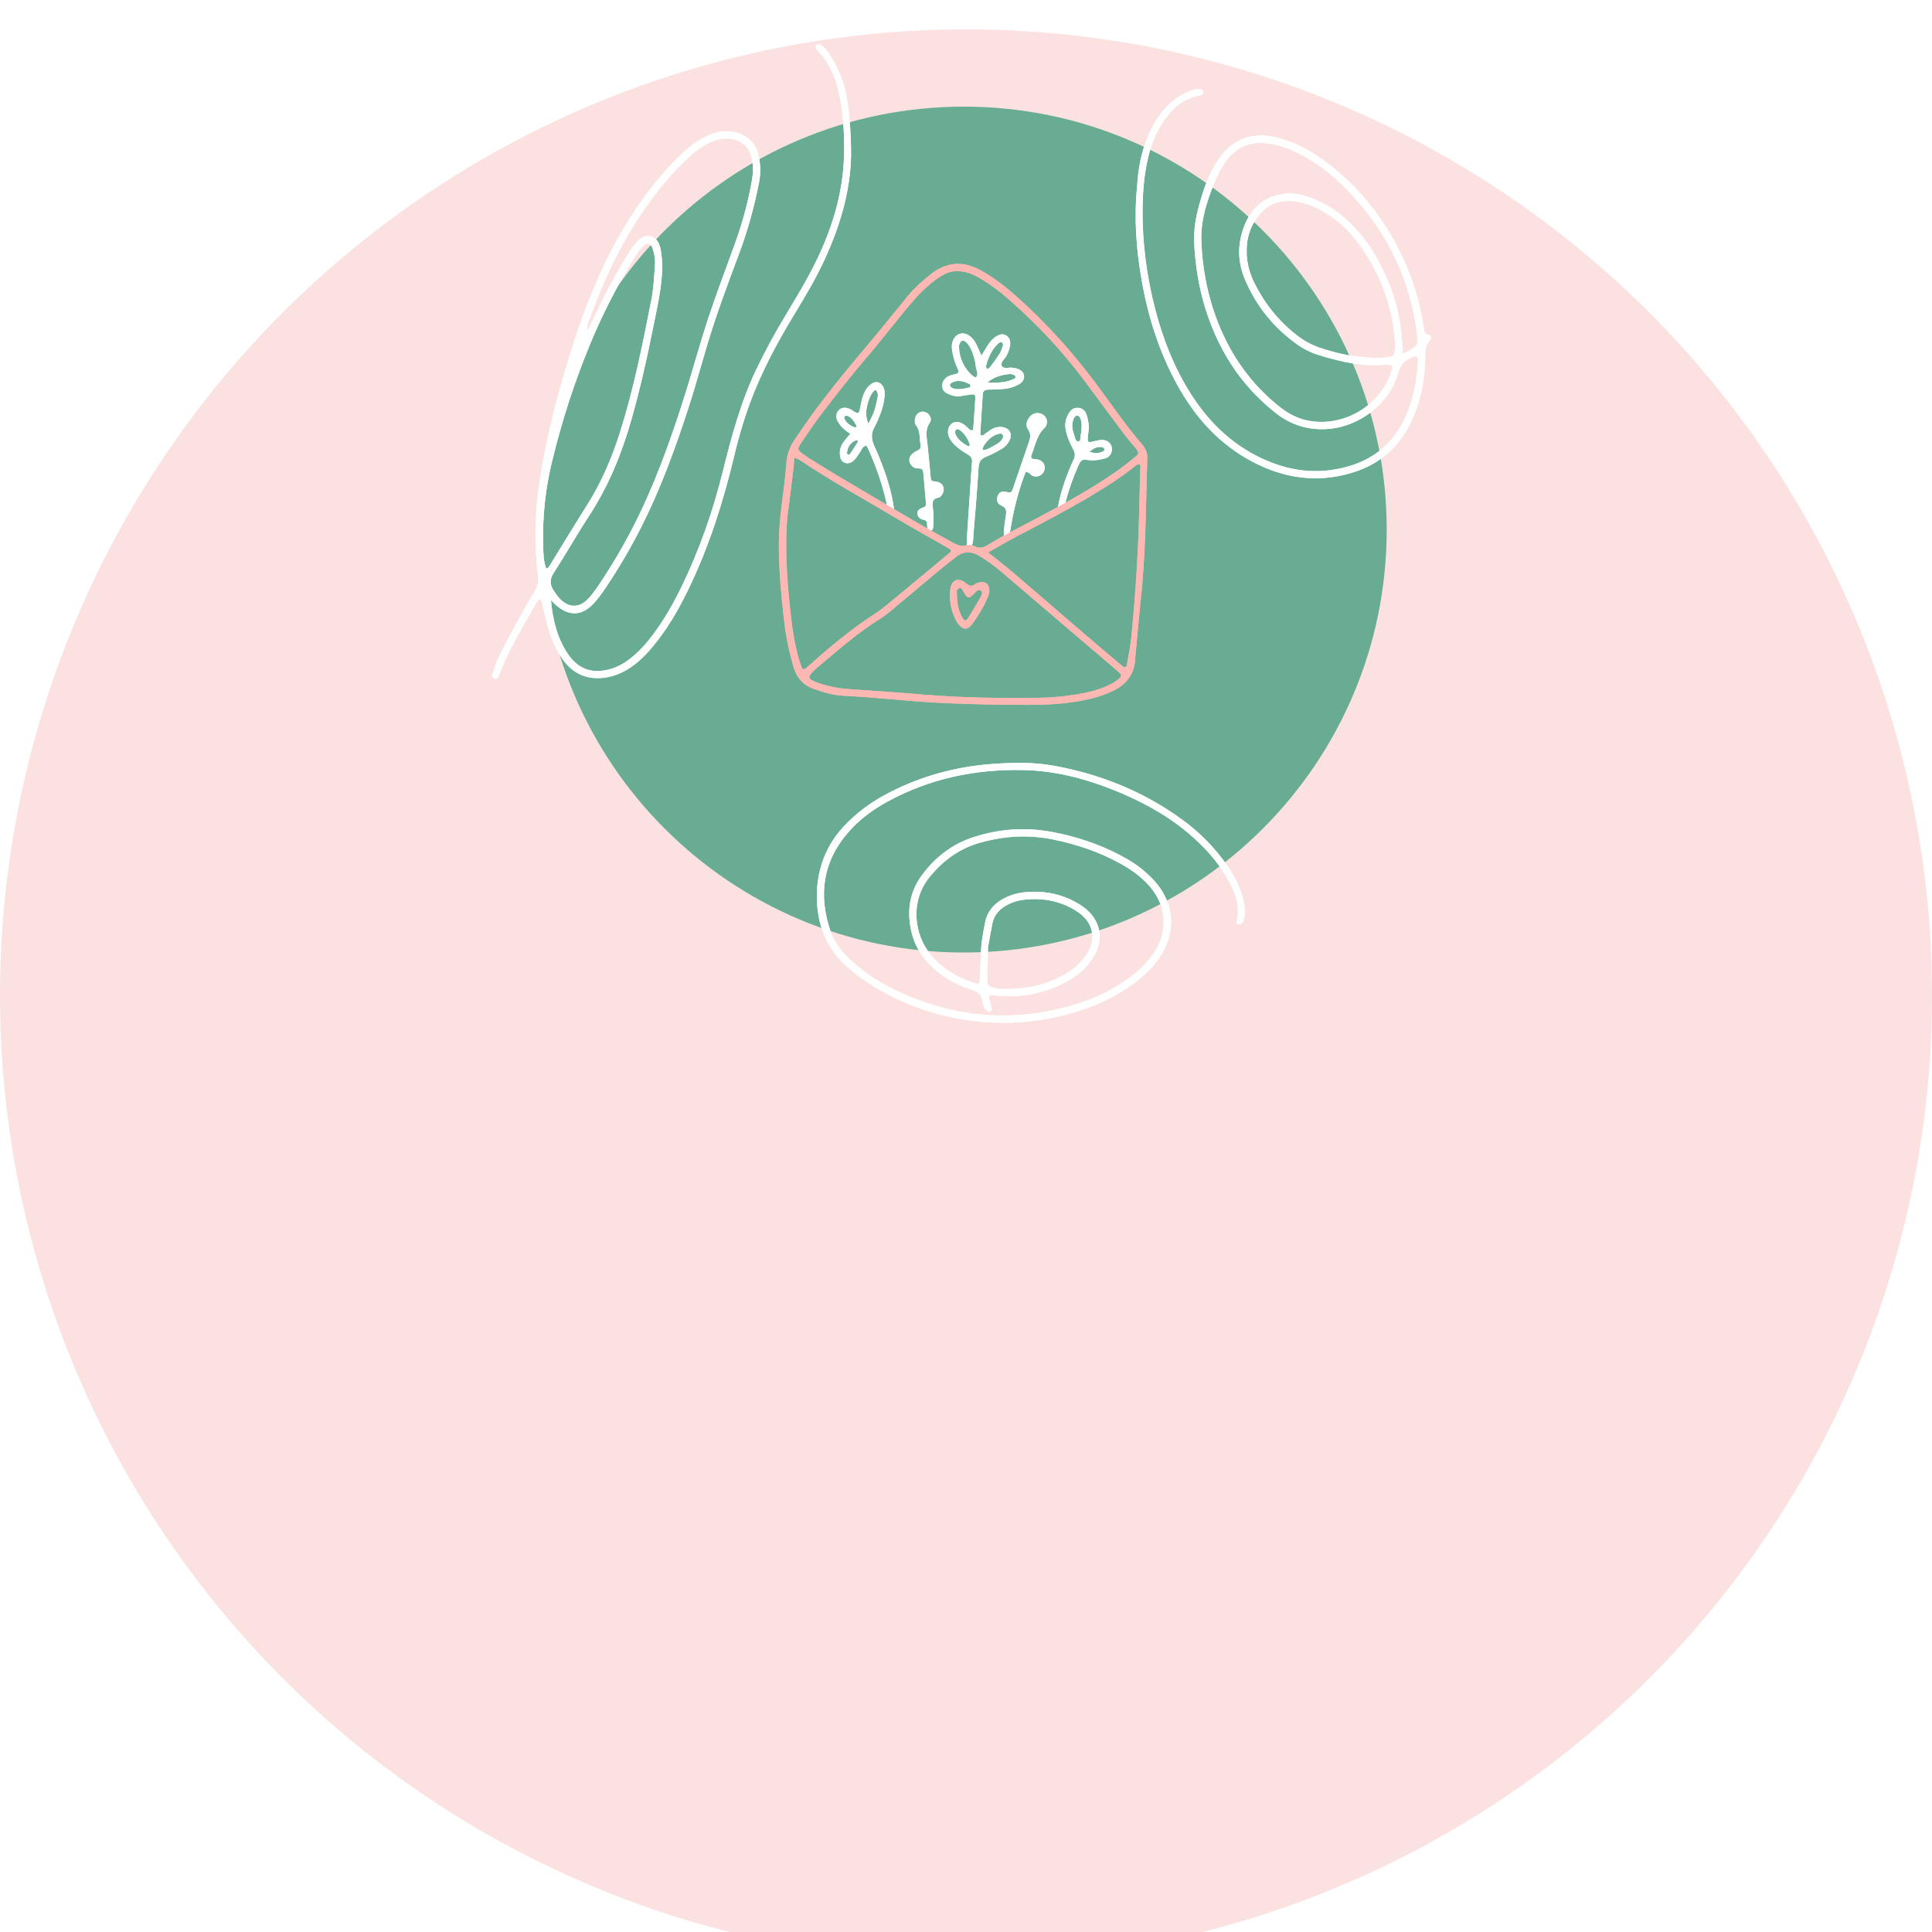 <?xml version="1.0" encoding="UTF-8"?> <svg xmlns="http://www.w3.org/2000/svg" width="263" height="263" viewBox="0 0 263 263" fill="none"> <g filter="url(#filter0_i)"> <circle cx="131.5" cy="131.5" r="131.5" fill="#FCE1E1"></circle> </g> <path d="M188.77 72.091C188.77 40.293 162.993 14.517 131.195 14.517C99.398 14.517 73.621 40.293 73.621 72.091C73.621 103.889 99.398 129.665 131.195 129.665C162.993 129.665 188.77 103.889 188.77 72.091Z" fill="#68AD93"></path> <path d="M74.355 77.393C74.691 77.329 74.787 77.056 74.927 76.828C76.585 74.143 78.219 71.44 79.907 68.773C81.873 65.668 83.298 62.331 84.402 58.839C86.278 52.911 87.489 46.824 88.682 40.737C88.965 39.3 89.027 37.819 89.145 36.353C89.221 35.425 89.121 34.503 88.757 33.631C88.539 33.107 88.159 33.012 87.733 33.352C87.079 33.872 86.659 34.576 86.233 35.272C83.982 38.944 82.022 42.771 80.373 46.747C78.221 51.929 76.505 57.255 75.173 62.713C74.25 66.499 73.831 70.32 73.942 74.203C73.971 75.273 73.957 76.364 74.355 77.393ZM79.969 45.02C80.359 44.227 80.654 43.649 80.93 43.063C82.161 40.452 83.495 37.897 84.974 35.419C85.391 34.719 85.837 34.029 86.333 33.384C86.906 32.641 87.579 31.869 88.637 32.201C89.654 32.52 89.881 33.508 90.013 34.44C90.149 35.409 90.181 36.384 90.111 37.371C89.925 39.988 89.319 42.528 88.807 45.089C88.009 49.093 87.098 53.067 85.989 56.996C84.666 61.684 82.858 66.145 80.179 70.245C78.513 72.796 77.015 75.456 75.363 78.017C74.802 78.887 74.845 79.595 75.373 80.397C75.703 80.9 76.039 81.393 76.501 81.787C77.587 82.713 78.833 82.691 79.869 81.7C80.542 81.057 81.069 80.293 81.586 79.524C83.287 76.991 84.834 74.364 86.223 71.651C89.057 66.112 91.163 60.277 93.047 54.364C94.221 50.685 95.218 46.949 96.425 43.283C97.565 39.823 98.885 36.421 100.109 32.989C101.098 30.217 101.875 27.387 102.367 24.481C102.533 23.505 102.558 22.531 102.342 21.56C101.985 19.951 100.921 19.04 99.267 18.88C98.251 18.781 97.329 19.053 96.441 19.505C95.163 20.155 94.083 21.068 93.069 22.061C90.881 24.204 88.99 26.591 87.289 29.129C84.363 33.495 82.154 38.217 80.361 43.143C80.178 43.643 79.857 44.113 79.969 45.02ZM75.001 81.709C75.237 84.344 75.837 86.815 77.283 88.984C78.709 91.121 80.623 91.777 83.103 91.073C84.063 90.8 84.907 90.324 85.695 89.725C86.965 88.759 88.007 87.576 88.953 86.304C90.454 84.287 91.691 82.113 92.786 79.855C95.217 74.837 97.05 69.605 98.389 64.201C99.569 59.441 100.835 54.715 102.962 50.267C104.138 47.808 105.438 45.42 106.843 43.085C108.639 40.101 110.453 37.128 111.857 33.923C113.67 29.787 114.809 25.505 114.906 20.972C114.965 18.188 114.783 15.413 114.203 12.691C113.746 10.541 112.865 8.549 111.333 6.908C111.259 6.828 111.177 6.751 111.125 6.657C111.017 6.459 110.958 6.253 111.182 6.085C111.326 5.979 111.485 5.975 111.635 6.059C112.175 6.359 112.559 6.819 112.881 7.328C113.906 8.949 114.731 10.653 115.125 12.551C115.534 14.531 115.709 16.535 115.795 18.547C115.85 19.795 115.891 21.044 115.811 22.3C115.533 26.712 114.262 30.848 112.474 34.856C111.229 37.649 109.663 40.264 108.082 42.871C106.047 46.227 104.177 49.667 102.697 53.311C101.545 56.141 100.661 59.055 99.955 62.021C98.453 68.34 96.495 74.501 93.647 80.356C92.333 83.056 90.829 85.641 88.906 87.963C87.894 89.184 86.785 90.304 85.409 91.128C84.367 91.752 83.258 92.165 82.041 92.281C79.709 92.505 77.898 91.613 76.569 89.717C75.717 88.503 75.11 87.16 74.703 85.74C74.33 84.433 74.041 83.103 73.705 81.784C73.685 81.704 73.583 81.596 73.513 81.589C73.425 81.581 73.303 81.645 73.242 81.717C73.138 81.84 73.066 81.992 72.985 82.133C71.587 84.532 70.191 86.933 68.977 89.433C68.55 90.312 68.225 91.24 67.827 92.135C67.743 92.324 67.549 92.476 67.298 92.369C67.069 92.272 66.953 92.041 67.018 91.84C67.283 91.013 67.517 90.161 67.902 89.389C68.801 87.588 69.767 85.82 70.734 84.053C71.387 82.86 72.069 81.68 72.779 80.52C73.197 79.84 73.335 79.181 73.237 78.363C72.734 74.236 72.778 70.116 73.386 65.989C74.007 61.779 74.918 57.639 76.049 53.541C77.337 48.869 78.75 44.239 80.602 39.752C82.795 34.441 85.505 29.429 89.133 24.945C90.333 23.46 91.606 22.043 93.011 20.748C93.978 19.857 95.027 19.087 96.217 18.513C97.27 18.005 98.366 17.761 99.542 17.904C101.517 18.143 102.982 19.452 103.327 21.412C103.527 22.539 103.555 23.68 103.33 24.824C102.689 28.089 101.823 31.287 100.657 34.407C99.113 38.535 97.562 42.663 96.294 46.888C95.402 49.859 94.598 52.857 93.631 55.803C91.833 61.287 89.858 66.708 87.235 71.865C85.829 74.633 84.257 77.311 82.531 79.893C82.049 80.617 81.539 81.332 80.965 81.983C79.275 83.897 77.462 83.98 75.577 82.273C75.378 82.093 75.193 81.897 75.001 81.709Z" fill="white"></path> <path d="M185.449 48.58C186.045 48.636 186.639 48.725 187.235 48.736C187.777 48.747 188.321 48.683 188.861 48.629C189.725 48.541 189.846 48.409 189.898 47.512C189.917 47.187 189.919 46.859 189.895 46.535C189.558 41.872 188.045 37.616 185.391 33.777C183.757 31.415 181.713 29.5 179.086 28.253C178.041 27.757 176.961 27.461 175.805 27.373C174.039 27.239 172.593 27.849 171.473 29.181C170.197 30.697 169.641 32.474 169.705 34.457C169.751 35.899 170.13 37.247 170.762 38.527C172.134 41.299 174.018 43.655 176.451 45.573C177.446 46.357 178.535 46.962 179.727 47.357C181.587 47.973 183.482 48.456 185.449 48.58ZM190.933 48.117C191.293 47.977 191.502 47.92 191.686 47.819C191.923 47.687 192.141 47.519 192.367 47.368C192.814 47.071 193.03 46.665 192.961 46.121C192.927 45.852 192.902 45.581 192.869 45.311C191.977 38.161 188.995 31.975 184.165 26.676C181.95 24.248 179.437 22.164 176.447 20.725C175.167 20.11 173.837 19.665 172.406 19.501C169.991 19.225 168.159 20.141 166.795 22.093C166.202 22.944 165.726 23.863 165.333 24.823C164.274 27.41 163.421 30.065 163.538 32.892C163.721 37.283 164.654 41.525 166.497 45.532C168.229 49.301 170.698 52.524 173.91 55.159C175.011 56.063 176.209 56.798 177.615 57.156C182.403 58.372 187.694 55.519 189.302 50.841C189.39 50.585 189.466 50.324 189.535 50.061C189.587 49.86 189.434 49.736 189.289 49.708C189.025 49.656 188.746 49.63 188.478 49.656C185.545 49.925 182.738 49.288 179.958 48.472C178.859 48.149 177.793 47.72 176.845 47.065C173.486 44.747 170.998 41.708 169.431 37.939C168.589 35.911 168.459 33.803 169.066 31.695C169.861 28.935 171.486 26.96 174.467 26.429C175.611 26.225 176.751 26.377 177.854 26.718C180.137 27.424 182.082 28.7 183.787 30.352C186.259 32.746 187.931 35.659 189.181 38.833C190.329 41.751 190.895 44.784 190.933 48.117ZM154.803 25.231C154.913 23.313 155.261 21.059 156.122 18.911C156.966 16.809 158.089 14.905 159.942 13.514C160.781 12.885 161.689 12.403 162.713 12.169C162.966 12.112 163.253 12.128 163.507 12.182C163.625 12.207 163.746 12.393 163.79 12.531C163.843 12.7 163.706 12.825 163.557 12.901C163.461 12.951 163.358 12.995 163.254 13.013C161.122 13.396 159.645 14.713 158.462 16.416C157.394 17.953 156.71 19.672 156.283 21.489C155.758 23.724 155.569 25.988 155.539 28.291C155.479 33.008 156.09 37.628 157.279 42.177C158.359 46.311 159.919 50.251 162.254 53.85C164.77 57.732 168.027 60.785 172.31 62.648C176.153 64.319 180.083 64.629 184.095 63.315C187.318 62.257 189.659 60.179 191.137 57.135C192.37 54.596 192.894 51.883 193.017 49.081C193.045 48.445 192.887 48.413 192.229 48.647C191.17 49.021 190.639 49.695 190.322 50.812C189.113 55.056 184.914 58.203 180.485 58.414C177.914 58.537 175.655 57.793 173.653 56.213C170.03 53.357 167.298 49.797 165.437 45.592C163.655 41.567 162.746 37.331 162.561 32.929C162.459 30.536 163.079 28.289 163.795 26.057C164.194 24.812 164.725 23.615 165.375 22.476C167.425 18.901 170.422 17.711 174.37 18.872C176.271 19.431 178.01 20.312 179.63 21.433C183.778 24.304 187.05 27.976 189.547 32.346C191.703 36.12 193.145 40.147 193.782 44.455C193.85 44.913 193.754 45.439 194.461 45.572C194.899 45.655 194.847 46.105 194.634 46.35C194.001 47.075 194.025 47.9 194.011 48.793C193.969 51.82 193.373 54.747 192.062 57.492C190.399 60.977 187.698 63.268 183.991 64.373C179.303 65.772 174.839 65.125 170.558 62.888C166.011 60.513 162.738 56.871 160.286 52.44C157.781 47.913 156.255 43.044 155.383 37.965C154.681 33.875 154.345 29.757 154.803 25.231Z" fill="white"></path> <path d="M134.495 128.952C134.465 130.575 134.425 131.931 134.418 133.288C134.413 134.181 134.522 134.296 135.387 134.493C135.651 134.553 135.921 134.612 136.19 134.621C139.111 134.717 141.921 134.268 144.531 132.872C145.547 132.329 146.459 131.647 147.234 130.801C149.266 128.587 149.393 125.677 146.258 123.843C144.173 122.62 141.917 122.212 139.526 122.463C138.594 122.56 137.719 122.823 136.911 123.297C135.979 123.844 135.317 124.609 135.098 125.688C134.862 126.857 134.663 128.035 134.495 128.952ZM133.539 129.835C133.537 128.409 133.83 127.02 134.086 125.629C134.361 124.144 135.241 123.072 136.558 122.353C137.579 121.795 138.675 121.512 139.833 121.429C142.407 121.247 144.813 121.773 147.01 123.151C150.191 125.145 150.461 128.42 148.274 131.117C147.295 132.324 146.073 133.223 144.689 133.901C141.674 135.38 138.501 135.907 135.17 135.457C134.695 135.393 134.566 135.529 134.673 135.977C134.786 136.449 134.93 136.916 135.013 137.393C135.03 137.493 134.855 137.656 134.734 137.739C134.679 137.776 134.523 137.712 134.441 137.655C134.007 137.351 133.797 136.869 133.759 136.397C133.677 135.341 133.046 134.959 132.129 134.681C130.449 134.171 128.919 133.331 127.553 132.223C125.717 130.733 124.47 128.863 123.995 126.519C123.45 123.821 123.874 121.307 125.539 119.081C127.345 116.667 129.639 114.888 132.542 113.953C136.026 112.831 139.549 112.571 143.173 113.247C146.469 113.86 149.597 114.889 152.554 116.452C153.762 117.089 154.915 117.815 155.933 118.727C156.499 119.233 157.054 119.768 157.529 120.359C159.837 123.228 160.035 126.805 158.101 129.951C157.233 131.361 156.091 132.521 154.794 133.535C151.867 135.817 148.542 137.259 144.969 138.169C140.422 139.327 135.818 139.545 131.198 138.793C126.47 138.023 122.062 136.353 118.042 133.716C116.991 133.028 116.014 132.247 115.093 131.393C112.927 129.385 111.689 126.904 111.319 123.981C111.042 121.789 111.215 119.629 111.883 117.521C112.467 115.679 113.445 114.059 114.746 112.625C116.566 110.623 118.725 109.08 121.122 107.856C125.494 105.623 130.135 104.364 135.029 104.001C137.807 103.796 140.585 103.727 143.335 104.216C149.81 105.368 155.766 107.78 161.082 111.687C163.069 113.145 164.813 114.864 166.322 116.815C167.495 118.331 168.491 119.947 169.054 121.8C169.358 122.801 169.535 123.812 169.369 124.859C169.318 125.183 169.262 125.52 168.995 125.739C168.891 125.825 168.695 125.859 168.558 125.829C168.406 125.797 168.262 125.651 168.313 125.467C168.897 123.353 168.131 121.504 167.143 119.724C165.751 117.215 163.83 115.141 161.638 113.313C158.553 110.743 155.054 108.903 151.331 107.437C147.447 105.909 143.457 104.907 139.267 104.823C132.779 104.693 126.611 105.971 120.874 109.087C118.847 110.187 117.005 111.539 115.486 113.284C111.971 117.324 111.369 121.911 113.095 126.869C113.585 128.275 114.503 129.437 115.574 130.476C117.714 132.553 120.223 134.068 122.927 135.26C130.947 138.797 139.126 139.203 147.441 136.381C149.673 135.624 151.743 134.541 153.655 133.161C155.037 132.164 156.239 130.992 157.175 129.559C158.982 126.795 158.821 123.403 156.601 120.769C155.461 119.419 154.046 118.401 152.513 117.555C149.633 115.964 146.563 114.929 143.333 114.272C139.937 113.58 136.634 113.795 133.334 114.739C130.615 115.515 128.461 117.096 126.666 119.233C123.914 122.512 124.493 126.628 126.103 129.141C127.715 131.659 130.161 133.017 132.918 133.911C133.167 133.992 133.342 133.833 133.355 133.587C133.426 132.337 133.479 131.085 133.539 129.835Z" fill="white"></path> <path d="M130.375 58.396C130.258 58.453 130.119 58.476 130.086 58.548C130.025 58.68 129.963 58.865 130.011 58.985C130.345 59.831 131.022 60.341 131.801 60.74C131.839 60.76 131.934 60.752 131.943 60.731C131.979 60.648 132.031 60.541 132.005 60.469C131.745 59.753 131.369 59.108 130.769 58.62C130.649 58.523 130.498 58.464 130.375 58.396ZM130.037 52.957C130.771 53.051 131.335 52.865 131.909 52.757C131.99 52.743 132.089 52.632 132.111 52.547C132.13 52.477 132.073 52.335 132.009 52.303C131.23 51.901 130.427 51.645 129.577 52.081C129.45 52.145 129.305 52.315 129.302 52.437C129.301 52.557 129.449 52.719 129.573 52.791C129.751 52.895 129.967 52.935 130.037 52.957ZM134.407 52.052C135.853 52.141 137.01 52.091 138.095 51.547C138.173 51.508 138.255 51.384 138.25 51.305C138.245 51.22 138.157 51.097 138.075 51.065C137.883 50.988 137.669 50.895 137.473 50.915C136.465 51.017 135.478 51.207 134.407 52.052ZM136.571 59.357C136.494 59.139 136.383 59.007 136.207 59.021C135.646 59.068 135.175 59.328 134.753 59.689C134.093 60.253 133.545 61.207 133.818 61.233C134.393 61.289 134.837 60.909 135.314 60.672C135.751 60.455 136.169 60.183 136.441 59.757C136.522 59.629 136.538 59.461 136.571 59.357ZM134.21 49.855C134.25 49.977 134.295 50.113 134.341 50.248C134.477 50.173 134.658 50.132 134.743 50.019C135.199 49.413 135.654 48.805 136.062 48.167C136.262 47.855 136.379 47.484 136.501 47.128C136.567 46.932 136.583 46.673 136.341 46.589C136.226 46.549 136.018 46.643 135.91 46.74C134.998 47.575 134.527 48.656 134.21 49.855ZM130.539 47.039C130.549 48.241 130.886 49.367 131.635 50.343C131.962 50.768 132.313 51.192 132.837 51.405C133.287 50.912 132.889 50.396 132.835 49.909C132.741 49.051 132.523 48.205 132.123 47.423C131.923 47.032 131.695 46.664 131.307 46.435C131.09 46.305 130.886 46.369 130.749 46.567C130.659 46.695 130.618 46.856 130.539 47.039ZM133.599 48.409C133.966 47.811 134.209 47.391 134.474 46.987C134.774 46.529 135.114 46.097 135.587 45.809C136.013 45.551 136.471 45.363 136.965 45.664C137.445 45.957 137.557 46.413 137.509 46.935C137.462 47.429 137.265 47.872 137.071 48.325C136.845 48.855 136.074 49.301 136.393 49.855C136.63 50.265 137.413 49.963 137.941 50.073C138.047 50.096 138.157 50.103 138.263 50.127C138.903 50.272 139.355 50.659 139.401 51.141C139.462 51.788 139.046 52.145 138.542 52.403C137.805 52.779 137.01 52.951 136.185 52.983C135.641 53.004 135.098 53.033 134.554 53.04C134.114 53.045 133.809 53.208 133.777 53.677C133.655 55.468 133.545 57.26 133.439 59.052C133.435 59.127 133.523 59.255 133.591 59.275C133.679 59.301 133.809 59.267 133.889 59.212C134.247 58.968 134.578 58.68 134.949 58.459C135.427 58.175 135.957 58.064 136.519 58.149C137.385 58.283 137.825 59.044 137.474 59.836C137.225 60.401 136.821 60.851 136.29 61.151C135.629 61.523 134.954 61.888 134.251 62.168C133.566 62.441 133.259 62.82 133.213 63.607C133.027 66.703 132.757 69.793 132.506 72.887C132.466 73.367 132.51 73.872 132.242 74.312C132.151 74.463 131.986 74.519 131.827 74.467C131.739 74.437 131.626 74.323 131.621 74.24C131.599 73.917 131.599 73.591 131.621 73.267C131.825 70.117 132.035 66.968 132.245 63.819C132.263 63.547 132.275 63.275 132.315 63.005C132.387 62.521 132.238 62.163 131.803 61.911C131.429 61.692 131.065 61.449 130.711 61.196C130.179 60.813 129.699 60.373 129.346 59.809C129.106 59.425 128.998 59.021 129.061 58.567C129.186 57.644 130.019 57.191 130.866 57.581C131.274 57.769 131.575 58.076 131.889 58.38C131.997 58.484 132.162 58.597 132.294 58.589C132.461 58.581 132.494 58.384 132.505 58.224C132.595 56.865 132.694 55.509 132.774 54.151C132.793 53.839 132.642 53.635 132.287 53.685C131.803 53.755 131.318 53.819 130.838 53.908C130.221 54.023 129.651 53.879 129.093 53.633C128.674 53.448 128.339 53.191 128.277 52.701C128.201 52.099 128.455 51.648 128.942 51.312C129.265 51.089 129.638 51.028 130.009 50.936C130.542 50.803 130.597 50.675 130.335 50.124C129.957 49.328 129.727 48.496 129.603 47.629C129.549 47.245 129.555 46.868 129.677 46.499C130.035 45.403 131.097 45.056 132.011 45.743C132.41 46.043 132.698 46.441 132.914 46.888C133.126 47.327 133.315 47.776 133.599 48.409Z" fill="white"></path> <path d="M116.77 60.053C116.714 59.923 116.631 59.891 116.513 59.939C115.741 60.253 115.379 60.863 115.291 61.657C115.283 61.732 115.378 61.86 115.454 61.891C115.521 61.916 115.667 61.867 115.71 61.804C116.067 61.277 116.41 60.74 116.753 60.203C116.778 60.164 116.765 60.101 116.77 60.053ZM116.609 58.089C116.601 58.036 116.609 57.973 116.583 57.931C116.262 57.372 115.954 56.796 115.279 56.588C115.198 56.563 115.059 56.608 114.997 56.671C114.937 56.731 114.897 56.875 114.927 56.949C115.189 57.592 115.734 57.929 116.337 58.185C116.402 58.213 116.517 58.124 116.609 58.089ZM118.215 57.675C118.741 56.695 119.135 55.824 119.299 54.867C119.395 54.305 119.706 53.719 119.301 53.175C119.099 52.903 118.547 53.559 118.229 54.567C117.922 55.54 117.706 56.527 118.215 57.675ZM115.742 59.067C115.386 58.787 115.019 58.545 114.714 58.244C114.449 57.981 114.207 57.673 114.03 57.344C113.73 56.788 113.817 56.215 114.19 55.837C114.59 55.433 115.079 55.451 115.555 55.617C115.854 55.723 116.114 55.941 116.393 56.104C116.791 56.337 116.923 56.277 117.035 55.792C117.157 55.263 117.238 54.723 117.386 54.2C117.595 53.46 117.923 52.775 118.563 52.296C119.231 51.795 119.961 52.007 120.285 52.775C120.438 53.14 120.437 53.513 120.413 53.896C120.339 55.053 119.961 56.125 119.506 57.176C119.377 57.475 119.251 57.779 119.086 58.057C118.571 58.92 118.578 59.743 119.002 60.677C120.059 63.003 120.95 65.395 121.47 67.909C121.547 68.28 121.619 68.653 121.662 69.029C121.693 69.307 121.645 69.631 121.349 69.704C121.033 69.784 120.883 69.521 120.827 69.225C120.767 68.905 120.702 68.587 120.631 68.268C120.058 65.713 119.163 63.269 118.087 60.888C118.047 60.8 117.954 60.735 117.871 60.641C117.365 60.828 117.239 61.343 116.963 61.725C116.678 62.121 116.433 62.549 116.021 62.837C115.354 63.303 114.547 63.008 114.382 62.215C114.23 61.489 114.375 60.803 114.809 60.201C115.087 59.813 115.415 59.46 115.742 59.067Z" fill="white"></path> <path d="M139.623 64.259C138.923 66.005 138.414 67.832 137.995 69.683C137.779 70.635 137.645 71.606 137.459 72.564C137.419 72.768 137.331 72.971 137.231 73.153C137.194 73.22 137.049 73.265 136.962 73.253C136.875 73.243 136.745 73.159 136.73 73.087C136.678 72.827 136.625 72.555 136.649 72.295C136.709 71.645 136.793 70.997 136.902 70.355C137.015 69.687 137.11 69.132 136.25 68.788C135.687 68.563 135.614 67.889 135.87 67.383C136.081 66.968 136.417 66.811 137.114 66.991C137.525 67.096 137.71 67.033 137.841 66.648C138.575 64.488 139.317 62.331 140.061 60.175C140.261 59.593 140.365 59.055 139.962 58.483C139.623 58 139.701 57.453 140.017 56.946C140.461 56.235 141.302 56.017 141.99 56.453C142.587 56.832 142.745 57.718 142.145 58.297C141.098 59.312 140.927 60.694 140.41 61.931C140.29 62.216 140.394 62.458 140.755 62.502C140.97 62.528 141.195 62.527 141.399 62.592C142.095 62.818 142.393 63.481 142.117 64.147C141.878 64.725 141.233 64.993 140.629 64.8C140.267 64.684 140.125 64.206 139.623 64.259Z" fill="white"></path> <path d="M148.281 61.535C149.05 61.696 149.658 61.773 150.242 61.389C150.349 61.318 150.399 61.23 150.334 61.115C150.285 61.028 150.21 60.916 150.127 60.895C149.438 60.724 148.887 60.977 148.281 61.535ZM147.202 58.569C147.223 58.249 147.334 57.602 147.075 56.972C146.99 56.764 146.866 56.563 146.625 56.581C146.405 56.599 146.25 56.775 146.163 56.983C145.877 57.668 145.914 58.356 146.173 59.036C146.322 59.428 146.366 60.095 146.758 60.088C147.235 60.08 147.014 59.413 147.155 59.053C147.174 59.005 147.167 58.947 147.202 58.569ZM144.073 68.744C144.393 67.031 144.915 65.543 145.498 64.073C145.698 63.568 145.902 63.062 146.149 62.578C146.394 62.095 146.357 61.664 146.106 61.195C145.643 60.331 145.246 59.441 145.07 58.459C144.947 57.782 145.043 57.164 145.335 56.557C145.714 55.771 146.171 55.455 146.821 55.523C147.545 55.597 147.829 56.121 147.991 56.718C148.162 57.347 148.27 57.993 148.181 58.656C148.13 59.033 148.087 59.413 148.069 59.794C148.051 60.155 148.243 60.239 148.582 60.157C149.055 60.044 149.538 59.888 150.017 59.891C150.986 59.899 151.55 60.672 151.306 61.533C151.173 62.002 150.847 62.283 150.413 62.404C149.675 62.611 148.917 62.727 148.151 62.623C147.251 62.5 147.138 62.586 146.723 63.541C146.031 65.143 145.442 66.776 145.029 68.474C144.966 68.735 144.883 68.993 144.789 69.244C144.719 69.425 144.526 69.468 144.386 69.404C144.258 69.347 144.134 69.201 144.086 69.067C144.034 68.924 144.073 68.748 144.073 68.744Z" fill="white"></path> <path d="M125.321 60.523C125.113 59.716 125.355 58.685 124.667 57.848C124.522 57.671 124.521 57.327 124.547 57.068C124.617 56.396 125.182 55.953 125.782 56.052C126.443 56.161 126.967 56.963 126.569 57.54C125.895 58.516 126.15 59.48 126.259 60.485C126.417 61.944 126.538 63.407 126.677 64.867C126.734 65.477 126.737 65.477 127.537 65.591C128.31 65.7 128.699 66.444 128.326 67.168C128.209 67.397 127.995 67.709 127.79 67.739C126.809 67.879 126.923 68.568 127.002 69.213C127.11 70.084 127.113 70.951 127.025 71.817C127.005 72.015 126.91 72.251 126.629 72.235C126.365 72.22 126.281 72.008 126.238 71.793C126.207 71.635 126.218 71.468 126.207 71.305C126.187 71 126.047 70.801 125.726 70.752C125.45 70.711 125.219 70.6 125.043 70.361C124.801 70.033 124.818 69.589 125.143 69.347C125.313 69.221 125.523 69.144 125.725 69.069C125.958 68.983 126.079 68.831 126.058 68.587C125.938 67.179 125.813 65.772 125.689 64.365C125.655 64 125.514 63.753 125.089 63.764C124.697 63.772 124.339 63.677 124.073 63.348C123.519 62.664 123.778 61.887 124.725 61.417C125.301 61.133 125.329 61.097 125.321 60.523Z" fill="white"></path> <path d="M134.509 75.2C135.775 76.219 136.899 77.08 137.974 77.997C141.162 80.721 144.327 83.473 147.509 86.204C149.245 87.693 150.994 89.167 152.745 90.637C153.115 90.949 153.342 90.879 153.418 90.432C153.631 89.199 153.877 87.967 154.002 86.723C154.609 80.652 154.979 74.567 155.103 68.465C155.137 66.832 155.198 65.2 155.239 63.568C155.243 63.423 155.289 63.219 155.053 63.2C154.954 63.192 154.839 63.231 154.751 63.281C154.611 63.363 154.483 63.468 154.357 63.571C152.483 65.076 150.454 66.348 148.393 67.575C145.162 69.496 141.829 71.231 138.499 72.972C137.201 73.651 135.938 74.399 134.509 75.2ZM108.142 62.3C108.089 62.875 108.055 63.36 107.997 63.843C107.762 65.788 107.537 67.735 107.27 69.676C107.189 70.269 107.131 70.859 107.101 71.459C106.927 74.727 107.085 77.984 107.395 81.237C107.655 83.945 107.929 86.651 108.629 89.291C108.769 89.816 108.938 90.335 109.129 90.843C109.209 91.056 109.402 91.188 109.641 91.016C109.815 90.889 109.974 90.739 110.137 90.595C112.982 88.056 115.901 85.612 119.114 83.539C119.751 83.127 120.35 82.649 120.941 82.169C122.125 81.208 123.287 80.224 124.461 79.251C126.053 77.929 127.647 76.612 129.237 75.288C129.533 75.043 129.519 74.855 129.182 74.661C126.87 73.335 124.533 72.052 122.245 70.687C117.762 68.011 113.173 65.512 108.835 62.595C108.663 62.48 108.45 62.428 108.142 62.3ZM123.801 94.393C128.407 94.821 133.027 95.017 137.651 95.01C140.041 95.007 142.439 95.051 144.822 94.767C146.715 94.541 148.594 94.253 150.37 93.517C151.126 93.205 151.869 92.857 152.454 92.263C152.618 92.097 152.671 91.875 152.479 91.688C152.167 91.385 151.846 91.094 151.515 90.811C149.53 89.116 147.537 87.427 145.551 85.731C142.449 83.081 139.353 80.424 136.246 77.779C135.334 77.003 134.358 76.311 133.335 75.684C132.242 75.015 131.187 74.989 130.159 75.804C129.391 76.412 128.611 77.007 127.859 77.633C125.603 79.513 123.361 81.413 121.102 83.292C120.643 83.673 120.154 84.027 119.647 84.343C116.679 86.194 114.075 88.511 111.403 90.743C111.195 90.916 110.997 91.104 110.803 91.295C109.874 92.209 109.926 92.424 111.202 92.896C112.641 93.428 114.127 93.715 115.659 93.815C118.374 93.992 121.086 94.199 123.801 94.393ZM130.947 36.964C130.049 36.812 129.211 36.965 128.419 37.403C127.701 37.8 127.054 38.293 126.433 38.827C124.981 40.075 123.781 41.555 122.579 43.033C121.037 44.933 119.525 46.861 117.931 48.719C115.803 51.199 113.793 53.769 111.818 56.368C110.863 57.623 109.977 58.931 109.099 60.24C108.471 61.178 108.501 61.203 109.457 61.91C109.675 62.071 109.897 62.232 110.127 62.373C111.655 63.313 113.171 64.275 114.719 65.179C119.647 68.059 124.505 71.063 129.534 73.767C130.158 74.103 130.734 74.471 131.518 74.231C131.853 74.129 132.322 74.177 132.629 74.344C133.379 74.754 133.982 74.493 134.605 74.108C136.691 72.822 138.894 71.749 141.053 70.596C144.701 68.647 148.346 66.691 151.75 64.327C152.598 63.739 153.419 63.107 154.223 62.459C155.155 61.708 155.143 61.689 154.434 60.817C153.989 60.268 153.515 59.74 153.093 59.175C151.298 56.779 149.51 54.379 147.733 51.971C144.681 47.837 141.169 44.131 137.317 40.74C136.049 39.623 134.698 38.617 133.227 37.779C132.511 37.371 131.767 37.051 130.947 36.964ZM155.233 82.111C154.991 84.712 154.735 87.313 154.511 89.917C154.341 91.913 153.249 93.209 151.502 94.053C149.766 94.893 147.913 95.296 146.023 95.58C144.026 95.881 142.013 95.943 140.003 95.948C136.195 95.96 132.39 95.876 128.582 95.711C123.954 95.51 119.361 94.929 114.739 94.703C113.369 94.635 112.07 94.233 110.779 93.78C109.382 93.291 108.514 92.352 108.081 90.951C107.403 88.76 106.967 86.52 106.71 84.246C106.361 81.164 106.081 78.075 106.029 74.973C105.99 72.741 106.166 70.517 106.465 68.303C106.698 66.577 106.907 64.846 107.039 63.109C107.129 61.928 107.483 60.87 108.135 59.908C109.114 58.468 110.089 57.023 111.133 55.631C113.191 52.888 115.345 50.22 117.57 47.607C119.615 45.204 121.581 42.732 123.585 40.292C124.487 39.192 125.547 38.259 126.655 37.371C128.809 35.644 131.075 35.467 133.487 36.795C135.166 37.719 136.682 38.861 138.115 40.124C142.214 43.739 145.857 47.764 149.137 52.138C151.227 54.924 153.163 57.828 155.449 60.468C155.918 61.009 156.201 61.601 156.175 62.385C155.97 68.967 155.993 75.558 155.233 82.111Z" fill="#FEB8B3"></path> <path d="M130.242 80.363C130.259 81.664 130.339 82.907 130.983 84.039C131.269 84.54 131.509 84.585 131.799 84.124C132.349 83.249 132.871 82.357 133.385 81.461C133.571 81.137 133.865 80.661 133.549 80.42C133.105 80.083 132.826 80.641 132.517 80.9C132.475 80.935 132.443 80.98 132.402 81.016C131.911 81.449 131.731 81.436 131.381 80.915C131.229 80.689 131.11 80.444 130.962 80.216C130.869 80.072 130.71 79.979 130.553 80.059C130.423 80.123 130.334 80.268 130.242 80.363ZM134.661 80.664C134.621 80.804 134.575 81.076 134.466 81.321C133.89 82.616 133.173 83.829 132.333 84.969C132.237 85.099 132.121 85.219 131.998 85.323C131.614 85.651 131.186 85.663 130.822 85.332C130.623 85.152 130.431 84.947 130.297 84.717C129.471 83.311 129.174 81.777 129.371 80.171C129.523 78.929 130.474 78.553 131.461 79.363C131.903 79.727 132.219 79.909 132.71 79.527C132.874 79.399 133.097 79.324 133.305 79.279C134.223 79.077 134.789 79.604 134.661 80.664Z" fill="#FEB8B3"></path> <path d="M74.355 77.393C74.691 77.329 74.787 77.056 74.927 76.828C76.585 74.143 78.219 71.44 79.907 68.773C81.873 65.668 83.298 62.331 84.402 58.839C86.278 52.911 87.489 46.824 88.682 40.737C88.965 39.3 89.027 37.819 89.145 36.353C89.221 35.425 89.121 34.503 88.757 33.631C88.539 33.107 88.159 33.012 87.733 33.352C87.079 33.872 86.659 34.576 86.233 35.272C83.982 38.944 82.022 42.771 80.373 46.747C78.221 51.929 76.505 57.255 75.173 62.713C74.25 66.499 73.831 70.32 73.942 74.203C73.971 75.273 73.957 76.364 74.355 77.393ZM79.969 45.02C80.359 44.227 80.654 43.649 80.93 43.063C82.161 40.452 83.495 37.897 84.974 35.419C85.391 34.719 85.837 34.029 86.333 33.384C86.906 32.641 87.579 31.869 88.637 32.201C89.654 32.52 89.881 33.508 90.013 34.44C90.149 35.409 90.181 36.384 90.111 37.371C89.925 39.988 89.319 42.528 88.807 45.089C88.009 49.093 87.098 53.067 85.989 56.996C84.666 61.684 82.858 66.145 80.179 70.245C78.513 72.796 77.015 75.456 75.363 78.017C74.802 78.887 74.845 79.595 75.373 80.397C75.703 80.9 76.039 81.393 76.501 81.787C77.587 82.713 78.833 82.691 79.869 81.7C80.542 81.057 81.069 80.293 81.586 79.524C83.287 76.991 84.834 74.364 86.223 71.651C89.057 66.112 91.163 60.277 93.047 54.364C94.221 50.685 95.218 46.949 96.425 43.283C97.565 39.823 98.885 36.421 100.109 32.989C101.098 30.217 101.875 27.387 102.367 24.481C102.533 23.505 102.558 22.531 102.342 21.56C101.985 19.951 100.921 19.04 99.267 18.88C98.251 18.781 97.329 19.053 96.441 19.505C95.163 20.155 94.083 21.068 93.069 22.061C90.881 24.204 88.99 26.591 87.289 29.129C84.363 33.495 82.154 38.217 80.361 43.143C80.178 43.643 79.857 44.113 79.969 45.02ZM75.001 81.709C75.237 84.344 75.837 86.815 77.283 88.984C78.709 91.121 80.623 91.777 83.103 91.073C84.063 90.8 84.907 90.324 85.695 89.725C86.965 88.759 88.007 87.576 88.953 86.304C90.454 84.287 91.691 82.113 92.786 79.855C95.217 74.837 97.05 69.605 98.389 64.201C99.569 59.441 100.835 54.715 102.962 50.267C104.138 47.808 105.438 45.42 106.843 43.085C108.639 40.101 110.453 37.128 111.857 33.923C113.67 29.787 114.809 25.505 114.906 20.972C114.965 18.188 114.783 15.413 114.203 12.691C113.746 10.541 112.865 8.549 111.333 6.908C111.259 6.828 111.177 6.751 111.125 6.657C111.017 6.459 110.958 6.253 111.182 6.085C111.326 5.979 111.485 5.975 111.635 6.059C112.175 6.359 112.559 6.819 112.881 7.328C113.906 8.949 114.731 10.653 115.125 12.551C115.534 14.531 115.709 16.535 115.795 18.547C115.85 19.795 115.891 21.044 115.811 22.3C115.533 26.712 114.262 30.848 112.474 34.856C111.229 37.649 109.663 40.264 108.082 42.871C106.047 46.227 104.177 49.667 102.697 53.311C101.545 56.141 100.661 59.055 99.955 62.021C98.453 68.34 96.495 74.501 93.647 80.356C92.333 83.056 90.829 85.641 88.906 87.963C87.894 89.184 86.785 90.304 85.409 91.128C84.367 91.752 83.258 92.165 82.041 92.281C79.709 92.505 77.898 91.613 76.569 89.717C75.717 88.503 75.11 87.16 74.703 85.74C74.33 84.433 74.041 83.103 73.705 81.784C73.685 81.704 73.583 81.596 73.513 81.589C73.425 81.581 73.303 81.645 73.242 81.717C73.138 81.84 73.066 81.992 72.985 82.133C71.587 84.532 70.191 86.933 68.977 89.433C68.55 90.312 68.225 91.24 67.827 92.135C67.743 92.324 67.549 92.476 67.298 92.369C67.069 92.272 66.953 92.041 67.018 91.84C67.283 91.013 67.517 90.161 67.902 89.389C68.801 87.588 69.767 85.82 70.734 84.053C71.387 82.86 72.069 81.68 72.779 80.52C73.197 79.84 73.335 79.181 73.237 78.363C72.734 74.236 72.778 70.116 73.386 65.989C74.007 61.779 74.918 57.639 76.049 53.541C77.337 48.869 78.75 44.239 80.602 39.752C82.795 34.441 85.505 29.429 89.133 24.945C90.333 23.46 91.606 22.043 93.011 20.748C93.978 19.857 95.027 19.087 96.217 18.513C97.27 18.005 98.366 17.761 99.542 17.904C101.517 18.143 102.982 19.452 103.327 21.412C103.527 22.539 103.555 23.68 103.33 24.824C102.689 28.089 101.823 31.287 100.657 34.407C99.113 38.535 97.562 42.663 96.294 46.888C95.402 49.859 94.598 52.857 93.631 55.803C91.833 61.287 89.858 66.708 87.235 71.865C85.829 74.633 84.257 77.311 82.531 79.893C82.049 80.617 81.539 81.332 80.965 81.983C79.275 83.897 77.462 83.98 75.577 82.273C75.378 82.093 75.193 81.897 75.001 81.709Z" fill="white"></path> <path d="M185.449 48.58C186.045 48.636 186.639 48.725 187.235 48.736C187.777 48.747 188.321 48.683 188.861 48.629C189.725 48.541 189.846 48.409 189.898 47.512C189.917 47.187 189.919 46.859 189.895 46.535C189.558 41.872 188.045 37.616 185.391 33.777C183.757 31.415 181.713 29.5 179.086 28.253C178.041 27.757 176.961 27.461 175.805 27.373C174.039 27.239 172.593 27.849 171.473 29.181C170.197 30.697 169.641 32.474 169.705 34.457C169.751 35.899 170.13 37.247 170.762 38.527C172.134 41.299 174.018 43.655 176.451 45.573C177.446 46.357 178.535 46.962 179.727 47.357C181.587 47.973 183.482 48.456 185.449 48.58ZM190.933 48.117C191.293 47.977 191.502 47.92 191.686 47.819C191.923 47.687 192.141 47.519 192.367 47.368C192.814 47.071 193.03 46.665 192.961 46.121C192.927 45.852 192.902 45.581 192.869 45.311C191.977 38.161 188.995 31.975 184.165 26.676C181.95 24.248 179.437 22.164 176.447 20.725C175.167 20.11 173.837 19.665 172.406 19.501C169.991 19.225 168.159 20.141 166.795 22.093C166.202 22.944 165.726 23.863 165.333 24.823C164.274 27.41 163.421 30.065 163.538 32.892C163.721 37.283 164.654 41.525 166.497 45.532C168.229 49.301 170.698 52.524 173.91 55.159C175.011 56.063 176.209 56.798 177.615 57.156C182.403 58.372 187.694 55.519 189.302 50.841C189.39 50.585 189.466 50.324 189.535 50.061C189.587 49.86 189.434 49.736 189.289 49.708C189.025 49.656 188.746 49.63 188.478 49.656C185.545 49.925 182.738 49.288 179.958 48.472C178.859 48.149 177.793 47.72 176.845 47.065C173.486 44.747 170.998 41.708 169.431 37.939C168.589 35.911 168.459 33.803 169.066 31.695C169.861 28.935 171.486 26.96 174.467 26.429C175.611 26.225 176.751 26.377 177.854 26.718C180.137 27.424 182.082 28.7 183.787 30.352C186.259 32.746 187.931 35.659 189.181 38.833C190.329 41.751 190.895 44.784 190.933 48.117ZM154.803 25.231C154.913 23.313 155.261 21.059 156.122 18.911C156.966 16.809 158.089 14.905 159.942 13.514C160.781 12.885 161.689 12.403 162.713 12.169C162.966 12.112 163.253 12.128 163.507 12.182C163.625 12.207 163.746 12.393 163.79 12.531C163.843 12.7 163.706 12.825 163.557 12.901C163.461 12.951 163.358 12.995 163.254 13.013C161.122 13.396 159.645 14.713 158.462 16.416C157.394 17.953 156.71 19.672 156.283 21.489C155.758 23.724 155.569 25.988 155.539 28.291C155.479 33.008 156.09 37.628 157.279 42.177C158.359 46.311 159.919 50.251 162.254 53.85C164.77 57.732 168.027 60.785 172.31 62.648C176.153 64.319 180.083 64.629 184.095 63.315C187.318 62.257 189.659 60.179 191.137 57.135C192.37 54.596 192.894 51.883 193.017 49.081C193.045 48.445 192.887 48.413 192.229 48.647C191.17 49.021 190.639 49.695 190.322 50.812C189.113 55.056 184.914 58.203 180.485 58.414C177.914 58.537 175.655 57.793 173.653 56.213C170.03 53.357 167.298 49.797 165.437 45.592C163.655 41.567 162.746 37.331 162.561 32.929C162.459 30.536 163.079 28.289 163.795 26.057C164.194 24.812 164.725 23.615 165.375 22.476C167.425 18.901 170.422 17.711 174.37 18.872C176.271 19.431 178.01 20.312 179.63 21.433C183.778 24.304 187.05 27.976 189.547 32.346C191.703 36.12 193.145 40.147 193.782 44.455C193.85 44.913 193.754 45.439 194.461 45.572C194.899 45.655 194.847 46.105 194.634 46.35C194.001 47.075 194.025 47.9 194.011 48.793C193.969 51.82 193.373 54.747 192.062 57.492C190.399 60.977 187.698 63.268 183.991 64.373C179.303 65.772 174.839 65.125 170.558 62.888C166.011 60.513 162.738 56.871 160.286 52.44C157.781 47.913 156.255 43.044 155.383 37.965C154.681 33.875 154.345 29.757 154.803 25.231Z" fill="white"></path> <path d="M134.495 128.952C134.465 130.575 134.425 131.931 134.418 133.288C134.413 134.181 134.522 134.296 135.387 134.493C135.651 134.553 135.921 134.612 136.19 134.621C139.111 134.717 141.921 134.268 144.531 132.872C145.547 132.329 146.459 131.647 147.234 130.801C149.266 128.587 149.393 125.677 146.258 123.843C144.173 122.62 141.917 122.212 139.526 122.463C138.594 122.56 137.719 122.823 136.911 123.297C135.979 123.844 135.317 124.609 135.098 125.688C134.862 126.857 134.663 128.035 134.495 128.952ZM133.539 129.835C133.537 128.409 133.83 127.02 134.086 125.629C134.361 124.144 135.241 123.072 136.558 122.353C137.579 121.795 138.675 121.512 139.833 121.429C142.407 121.247 144.813 121.773 147.01 123.151C150.191 125.145 150.461 128.42 148.274 131.117C147.295 132.324 146.073 133.223 144.689 133.901C141.674 135.38 138.501 135.907 135.17 135.457C134.695 135.393 134.566 135.529 134.673 135.977C134.786 136.449 134.93 136.916 135.013 137.393C135.03 137.493 134.855 137.656 134.734 137.739C134.679 137.776 134.523 137.712 134.441 137.655C134.007 137.351 133.797 136.869 133.759 136.397C133.677 135.341 133.046 134.959 132.129 134.681C130.449 134.171 128.919 133.331 127.553 132.223C125.717 130.733 124.47 128.863 123.995 126.519C123.45 123.821 123.874 121.307 125.539 119.081C127.345 116.667 129.639 114.888 132.542 113.953C136.026 112.831 139.549 112.571 143.173 113.247C146.469 113.86 149.597 114.889 152.554 116.452C153.762 117.089 154.915 117.815 155.933 118.727C156.499 119.233 157.054 119.768 157.529 120.359C159.837 123.228 160.035 126.805 158.101 129.951C157.233 131.361 156.091 132.521 154.794 133.535C151.867 135.817 148.542 137.259 144.969 138.169C140.422 139.327 135.818 139.545 131.198 138.793C126.47 138.023 122.062 136.353 118.042 133.716C116.991 133.028 116.014 132.247 115.093 131.393C112.927 129.385 111.689 126.904 111.319 123.981C111.042 121.789 111.215 119.629 111.883 117.521C112.467 115.679 113.445 114.059 114.746 112.625C116.566 110.623 118.725 109.08 121.122 107.856C125.494 105.623 130.135 104.364 135.029 104.001C137.807 103.796 140.585 103.727 143.335 104.216C149.81 105.368 155.766 107.78 161.082 111.687C163.069 113.145 164.813 114.864 166.322 116.815C167.495 118.331 168.491 119.947 169.054 121.8C169.358 122.801 169.535 123.812 169.369 124.859C169.318 125.183 169.262 125.52 168.995 125.739C168.891 125.825 168.695 125.859 168.558 125.829C168.406 125.797 168.262 125.651 168.313 125.467C168.897 123.353 168.131 121.504 167.143 119.724C165.751 117.215 163.83 115.141 161.638 113.313C158.553 110.743 155.054 108.903 151.331 107.437C147.447 105.909 143.457 104.907 139.267 104.823C132.779 104.693 126.611 105.971 120.874 109.087C118.847 110.187 117.005 111.539 115.486 113.284C111.971 117.324 111.369 121.911 113.095 126.869C113.585 128.275 114.503 129.437 115.574 130.476C117.714 132.553 120.223 134.068 122.927 135.26C130.947 138.797 139.126 139.203 147.441 136.381C149.673 135.624 151.743 134.541 153.655 133.161C155.037 132.164 156.239 130.992 157.175 129.559C158.982 126.795 158.821 123.403 156.601 120.769C155.461 119.419 154.046 118.401 152.513 117.555C149.633 115.964 146.563 114.929 143.333 114.272C139.937 113.58 136.634 113.795 133.334 114.739C130.615 115.515 128.461 117.096 126.666 119.233C123.914 122.512 124.493 126.628 126.103 129.141C127.715 131.659 130.161 133.017 132.918 133.911C133.167 133.992 133.342 133.833 133.355 133.587C133.426 132.337 133.479 131.085 133.539 129.835Z" fill="white"></path> <path d="M130.375 58.396C130.258 58.453 130.119 58.476 130.086 58.548C130.025 58.68 129.963 58.865 130.011 58.985C130.345 59.831 131.022 60.341 131.801 60.74C131.839 60.76 131.934 60.752 131.943 60.731C131.979 60.648 132.031 60.541 132.005 60.469C131.745 59.753 131.369 59.108 130.769 58.62C130.649 58.523 130.498 58.464 130.375 58.396ZM130.037 52.957C130.771 53.051 131.335 52.865 131.909 52.757C131.99 52.743 132.089 52.632 132.111 52.547C132.13 52.477 132.073 52.335 132.009 52.303C131.23 51.901 130.427 51.645 129.577 52.081C129.45 52.145 129.305 52.315 129.302 52.437C129.301 52.557 129.449 52.719 129.573 52.791C129.751 52.895 129.967 52.935 130.037 52.957ZM134.407 52.052C135.853 52.141 137.01 52.091 138.095 51.547C138.173 51.508 138.255 51.384 138.25 51.305C138.245 51.22 138.157 51.097 138.075 51.065C137.883 50.988 137.669 50.895 137.473 50.915C136.465 51.017 135.478 51.207 134.407 52.052ZM136.571 59.357C136.494 59.139 136.383 59.007 136.207 59.021C135.646 59.068 135.175 59.328 134.753 59.689C134.093 60.253 133.545 61.207 133.818 61.233C134.393 61.289 134.837 60.909 135.314 60.672C135.751 60.455 136.169 60.183 136.441 59.757C136.522 59.629 136.538 59.461 136.571 59.357ZM134.21 49.855C134.25 49.977 134.295 50.113 134.341 50.248C134.477 50.173 134.658 50.132 134.743 50.019C135.199 49.413 135.654 48.805 136.062 48.167C136.262 47.855 136.379 47.484 136.501 47.128C136.567 46.932 136.583 46.673 136.341 46.589C136.226 46.549 136.018 46.643 135.91 46.74C134.998 47.575 134.527 48.656 134.21 49.855ZM130.539 47.039C130.549 48.241 130.886 49.367 131.635 50.343C131.962 50.768 132.313 51.192 132.837 51.405C133.287 50.912 132.889 50.396 132.835 49.909C132.741 49.051 132.523 48.205 132.123 47.423C131.923 47.032 131.695 46.664 131.307 46.435C131.09 46.305 130.886 46.369 130.749 46.567C130.659 46.695 130.618 46.856 130.539 47.039ZM133.599 48.409C133.966 47.811 134.209 47.391 134.474 46.987C134.774 46.529 135.114 46.097 135.587 45.809C136.013 45.551 136.471 45.363 136.965 45.664C137.445 45.957 137.557 46.413 137.509 46.935C137.462 47.429 137.265 47.872 137.071 48.325C136.845 48.855 136.074 49.301 136.393 49.855C136.63 50.265 137.413 49.963 137.941 50.073C138.047 50.096 138.157 50.103 138.263 50.127C138.903 50.272 139.355 50.659 139.401 51.141C139.462 51.788 139.046 52.145 138.542 52.403C137.805 52.779 137.01 52.951 136.185 52.983C135.641 53.004 135.098 53.033 134.554 53.04C134.114 53.045 133.809 53.208 133.777 53.677C133.655 55.468 133.545 57.26 133.439 59.052C133.435 59.127 133.523 59.255 133.591 59.275C133.679 59.301 133.809 59.267 133.889 59.212C134.247 58.968 134.578 58.68 134.949 58.459C135.427 58.175 135.957 58.064 136.519 58.149C137.385 58.283 137.825 59.044 137.474 59.836C137.225 60.401 136.821 60.851 136.29 61.151C135.629 61.523 134.954 61.888 134.251 62.168C133.566 62.441 133.259 62.82 133.213 63.607C133.027 66.703 132.757 69.793 132.506 72.887C132.466 73.367 132.51 73.872 132.242 74.312C132.151 74.463 131.986 74.519 131.827 74.467C131.739 74.437 131.626 74.323 131.621 74.24C131.599 73.917 131.599 73.591 131.621 73.267C131.825 70.117 132.035 66.968 132.245 63.819C132.263 63.547 132.275 63.275 132.315 63.005C132.387 62.521 132.238 62.163 131.803 61.911C131.429 61.692 131.065 61.449 130.711 61.196C130.179 60.813 129.699 60.373 129.346 59.809C129.106 59.425 128.998 59.021 129.061 58.567C129.186 57.644 130.019 57.191 130.866 57.581C131.274 57.769 131.575 58.076 131.889 58.38C131.997 58.484 132.162 58.597 132.294 58.589C132.461 58.581 132.494 58.384 132.505 58.224C132.595 56.865 132.694 55.509 132.774 54.151C132.793 53.839 132.642 53.635 132.287 53.685C131.803 53.755 131.318 53.819 130.838 53.908C130.221 54.023 129.651 53.879 129.093 53.633C128.674 53.448 128.339 53.191 128.277 52.701C128.201 52.099 128.455 51.648 128.942 51.312C129.265 51.089 129.638 51.028 130.009 50.936C130.542 50.803 130.597 50.675 130.335 50.124C129.957 49.328 129.727 48.496 129.603 47.629C129.549 47.245 129.555 46.868 129.677 46.499C130.035 45.403 131.097 45.056 132.011 45.743C132.41 46.043 132.698 46.441 132.914 46.888C133.126 47.327 133.315 47.776 133.599 48.409Z" fill="white"></path> <path d="M116.77 60.053C116.714 59.923 116.631 59.891 116.513 59.939C115.741 60.253 115.379 60.863 115.291 61.657C115.283 61.732 115.378 61.86 115.454 61.891C115.521 61.916 115.667 61.867 115.71 61.804C116.067 61.277 116.41 60.74 116.753 60.203C116.778 60.164 116.765 60.101 116.77 60.053ZM116.609 58.089C116.601 58.036 116.609 57.973 116.583 57.931C116.262 57.372 115.954 56.796 115.279 56.588C115.198 56.563 115.059 56.608 114.997 56.671C114.937 56.731 114.897 56.875 114.927 56.949C115.189 57.592 115.734 57.929 116.337 58.185C116.402 58.213 116.517 58.124 116.609 58.089ZM118.215 57.675C118.741 56.695 119.135 55.824 119.299 54.867C119.395 54.305 119.706 53.719 119.301 53.175C119.099 52.903 118.547 53.559 118.229 54.567C117.922 55.54 117.706 56.527 118.215 57.675ZM115.742 59.067C115.386 58.787 115.019 58.545 114.714 58.244C114.449 57.981 114.207 57.673 114.03 57.344C113.73 56.788 113.817 56.215 114.19 55.837C114.59 55.433 115.079 55.451 115.555 55.617C115.854 55.723 116.114 55.941 116.393 56.104C116.791 56.337 116.923 56.277 117.035 55.792C117.157 55.263 117.238 54.723 117.386 54.2C117.595 53.46 117.923 52.775 118.563 52.296C119.231 51.795 119.961 52.007 120.285 52.775C120.438 53.14 120.437 53.513 120.413 53.896C120.339 55.053 119.961 56.125 119.506 57.176C119.377 57.475 119.251 57.779 119.086 58.057C118.571 58.92 118.578 59.743 119.002 60.677C120.059 63.003 120.95 65.395 121.47 67.909C121.547 68.28 121.619 68.653 121.662 69.029C121.693 69.307 121.645 69.631 121.349 69.704C121.033 69.784 120.883 69.521 120.827 69.225C120.767 68.905 120.702 68.587 120.631 68.268C120.058 65.713 119.163 63.269 118.087 60.888C118.047 60.8 117.954 60.735 117.871 60.641C117.365 60.828 117.239 61.343 116.963 61.725C116.678 62.121 116.433 62.549 116.021 62.837C115.354 63.303 114.547 63.008 114.382 62.215C114.23 61.489 114.375 60.803 114.809 60.201C115.087 59.813 115.415 59.46 115.742 59.067Z" fill="white"></path> <path d="M139.623 64.259C138.923 66.005 138.414 67.832 137.995 69.683C137.779 70.635 137.645 71.606 137.459 72.564C137.419 72.768 137.331 72.971 137.231 73.153C137.194 73.22 137.049 73.265 136.962 73.253C136.875 73.243 136.745 73.159 136.73 73.087C136.678 72.827 136.625 72.555 136.649 72.295C136.709 71.645 136.793 70.997 136.902 70.355C137.015 69.687 137.11 69.132 136.25 68.788C135.687 68.563 135.614 67.889 135.87 67.383C136.081 66.968 136.417 66.811 137.114 66.991C137.525 67.096 137.71 67.033 137.841 66.648C138.575 64.488 139.317 62.331 140.061 60.175C140.261 59.593 140.365 59.055 139.962 58.483C139.623 58 139.701 57.453 140.017 56.946C140.461 56.235 141.302 56.017 141.99 56.453C142.587 56.832 142.745 57.718 142.145 58.297C141.098 59.312 140.927 60.694 140.41 61.931C140.29 62.216 140.394 62.458 140.755 62.502C140.97 62.528 141.195 62.527 141.399 62.592C142.095 62.818 142.393 63.481 142.117 64.147C141.878 64.725 141.233 64.993 140.629 64.8C140.267 64.684 140.125 64.206 139.623 64.259Z" fill="white"></path> <path d="M148.281 61.535C149.05 61.696 149.658 61.773 150.242 61.389C150.349 61.318 150.399 61.23 150.334 61.115C150.285 61.028 150.21 60.916 150.127 60.895C149.438 60.724 148.887 60.977 148.281 61.535ZM147.202 58.569C147.223 58.249 147.334 57.602 147.075 56.972C146.99 56.764 146.866 56.563 146.625 56.581C146.405 56.599 146.25 56.775 146.163 56.983C145.877 57.668 145.914 58.356 146.173 59.036C146.322 59.428 146.366 60.095 146.758 60.088C147.235 60.08 147.014 59.413 147.155 59.053C147.174 59.005 147.167 58.947 147.202 58.569ZM144.073 68.744C144.393 67.031 144.915 65.543 145.498 64.073C145.698 63.568 145.902 63.062 146.149 62.578C146.394 62.095 146.357 61.664 146.106 61.195C145.643 60.331 145.246 59.441 145.07 58.459C144.947 57.782 145.043 57.164 145.335 56.557C145.714 55.771 146.171 55.455 146.821 55.523C147.545 55.597 147.829 56.121 147.991 56.718C148.162 57.347 148.27 57.993 148.181 58.656C148.13 59.033 148.087 59.413 148.069 59.794C148.051 60.155 148.243 60.239 148.582 60.157C149.055 60.044 149.538 59.888 150.017 59.891C150.986 59.899 151.55 60.672 151.306 61.533C151.173 62.002 150.847 62.283 150.413 62.404C149.675 62.611 148.917 62.727 148.151 62.623C147.251 62.5 147.138 62.586 146.723 63.541C146.031 65.143 145.442 66.776 145.029 68.474C144.966 68.735 144.883 68.993 144.789 69.244C144.719 69.425 144.526 69.468 144.386 69.404C144.258 69.347 144.134 69.201 144.086 69.067C144.034 68.924 144.073 68.748 144.073 68.744Z" fill="white"></path> <path d="M125.321 60.523C125.113 59.716 125.355 58.685 124.667 57.848C124.522 57.671 124.521 57.327 124.547 57.068C124.617 56.396 125.182 55.953 125.782 56.052C126.443 56.161 126.967 56.963 126.569 57.54C125.895 58.516 126.15 59.48 126.259 60.485C126.417 61.944 126.538 63.407 126.677 64.867C126.734 65.477 126.737 65.477 127.537 65.591C128.31 65.7 128.699 66.444 128.326 67.168C128.209 67.397 127.995 67.709 127.79 67.739C126.809 67.879 126.923 68.568 127.002 69.213C127.11 70.084 127.113 70.951 127.025 71.817C127.005 72.015 126.91 72.251 126.629 72.235C126.365 72.22 126.281 72.008 126.238 71.793C126.207 71.635 126.218 71.468 126.207 71.305C126.187 71 126.047 70.801 125.726 70.752C125.45 70.711 125.219 70.6 125.043 70.361C124.801 70.033 124.818 69.589 125.143 69.347C125.313 69.221 125.523 69.144 125.725 69.069C125.958 68.983 126.079 68.831 126.058 68.587C125.938 67.179 125.813 65.772 125.689 64.365C125.655 64 125.514 63.753 125.089 63.764C124.697 63.772 124.339 63.677 124.073 63.348C123.519 62.664 123.778 61.887 124.725 61.417C125.301 61.133 125.329 61.097 125.321 60.523Z" fill="white"></path> <path d="M134.509 75.2C135.775 76.219 136.899 77.08 137.974 77.997C141.162 80.721 144.327 83.473 147.509 86.204C149.245 87.693 150.994 89.167 152.745 90.637C153.115 90.949 153.342 90.879 153.418 90.432C153.631 89.199 153.877 87.967 154.002 86.723C154.609 80.652 154.979 74.567 155.103 68.465C155.137 66.832 155.198 65.2 155.239 63.568C155.243 63.423 155.289 63.219 155.053 63.2C154.954 63.192 154.839 63.231 154.751 63.281C154.611 63.363 154.483 63.468 154.357 63.571C152.483 65.076 150.454 66.348 148.393 67.575C145.162 69.496 141.829 71.231 138.499 72.972C137.201 73.651 135.938 74.399 134.509 75.2ZM108.142 62.3C108.089 62.875 108.055 63.36 107.997 63.843C107.762 65.788 107.537 67.735 107.27 69.676C107.189 70.269 107.131 70.859 107.101 71.459C106.927 74.727 107.085 77.984 107.395 81.237C107.655 83.945 107.929 86.651 108.629 89.291C108.769 89.816 108.938 90.335 109.129 90.843C109.209 91.056 109.402 91.188 109.641 91.016C109.815 90.889 109.974 90.739 110.137 90.595C112.982 88.056 115.901 85.612 119.114 83.539C119.751 83.127 120.35 82.649 120.941 82.169C122.125 81.208 123.287 80.224 124.461 79.251C126.053 77.929 127.647 76.612 129.237 75.288C129.533 75.043 129.519 74.855 129.182 74.661C126.87 73.335 124.533 72.052 122.245 70.687C117.762 68.011 113.173 65.512 108.835 62.595C108.663 62.48 108.45 62.428 108.142 62.3ZM123.801 94.393C128.407 94.821 133.027 95.017 137.651 95.01C140.041 95.007 142.439 95.051 144.822 94.767C146.715 94.541 148.594 94.253 150.37 93.517C151.126 93.205 151.869 92.857 152.454 92.263C152.618 92.097 152.671 91.875 152.479 91.688C152.167 91.385 151.846 91.094 151.515 90.811C149.53 89.116 147.537 87.427 145.551 85.731C142.449 83.081 139.353 80.424 136.246 77.779C135.334 77.003 134.358 76.311 133.335 75.684C132.242 75.015 131.187 74.989 130.159 75.804C129.391 76.412 128.611 77.007 127.859 77.633C125.603 79.513 123.361 81.413 121.102 83.292C120.643 83.673 120.154 84.027 119.647 84.343C116.679 86.194 114.075 88.511 111.403 90.743C111.195 90.916 110.997 91.104 110.803 91.295C109.874 92.209 109.926 92.424 111.202 92.896C112.641 93.428 114.127 93.715 115.659 93.815C118.374 93.992 121.086 94.199 123.801 94.393ZM130.947 36.964C130.049 36.812 129.211 36.965 128.419 37.403C127.701 37.8 127.054 38.293 126.433 38.827C124.981 40.075 123.781 41.555 122.579 43.033C121.037 44.933 119.525 46.861 117.931 48.719C115.803 51.199 113.793 53.769 111.818 56.368C110.863 57.623 109.977 58.931 109.099 60.24C108.471 61.178 108.501 61.203 109.457 61.91C109.675 62.071 109.897 62.232 110.127 62.373C111.655 63.313 113.171 64.275 114.719 65.179C119.647 68.059 124.505 71.063 129.534 73.767C130.158 74.103 130.734 74.471 131.518 74.231C131.853 74.129 132.322 74.177 132.629 74.344C133.379 74.754 133.982 74.493 134.605 74.108C136.691 72.822 138.894 71.749 141.053 70.596C144.701 68.647 148.346 66.691 151.75 64.327C152.598 63.739 153.419 63.107 154.223 62.459C155.155 61.708 155.143 61.689 154.434 60.817C153.989 60.268 153.515 59.74 153.093 59.175C151.298 56.779 149.51 54.379 147.733 51.971C144.681 47.837 141.169 44.131 137.317 40.74C136.049 39.623 134.698 38.617 133.227 37.779C132.511 37.371 131.767 37.051 130.947 36.964ZM155.233 82.111C154.991 84.712 154.735 87.313 154.511 89.917C154.341 91.913 153.249 93.209 151.502 94.053C149.766 94.893 147.913 95.296 146.023 95.58C144.026 95.881 142.013 95.943 140.003 95.948C136.195 95.96 132.39 95.876 128.582 95.711C123.954 95.51 119.361 94.929 114.739 94.703C113.369 94.635 112.07 94.233 110.779 93.78C109.382 93.291 108.514 92.352 108.081 90.951C107.403 88.76 106.967 86.52 106.71 84.246C106.361 81.164 106.081 78.075 106.029 74.973C105.99 72.741 106.166 70.517 106.465 68.303C106.698 66.577 106.907 64.846 107.039 63.109C107.129 61.928 107.483 60.87 108.135 59.908C109.114 58.468 110.089 57.023 111.133 55.631C113.191 52.888 115.345 50.22 117.57 47.607C119.615 45.204 121.581 42.732 123.585 40.292C124.487 39.192 125.547 38.259 126.655 37.371C128.809 35.644 131.075 35.467 133.487 36.795C135.166 37.719 136.682 38.861 138.115 40.124C142.214 43.739 145.857 47.764 149.137 52.138C151.227 54.924 153.163 57.828 155.449 60.468C155.918 61.009 156.201 61.601 156.175 62.385C155.97 68.967 155.993 75.558 155.233 82.111Z" fill="#FEB8B3"></path> <path d="M130.242 80.363C130.259 81.664 130.339 82.907 130.983 84.039C131.269 84.54 131.509 84.585 131.799 84.124C132.349 83.249 132.871 82.357 133.385 81.461C133.571 81.137 133.865 80.661 133.549 80.42C133.105 80.083 132.826 80.641 132.517 80.9C132.475 80.935 132.443 80.98 132.402 81.016C131.911 81.449 131.731 81.436 131.381 80.915C131.229 80.689 131.11 80.444 130.962 80.216C130.869 80.072 130.71 79.979 130.553 80.059C130.423 80.123 130.334 80.268 130.242 80.363ZM134.661 80.664C134.621 80.804 134.575 81.076 134.466 81.321C133.89 82.616 133.173 83.829 132.333 84.969C132.237 85.099 132.121 85.219 131.998 85.323C131.614 85.651 131.186 85.663 130.822 85.332C130.623 85.152 130.431 84.947 130.297 84.717C129.471 83.311 129.174 81.777 129.371 80.171C129.523 78.929 130.474 78.553 131.461 79.363C131.903 79.727 132.219 79.909 132.71 79.527C132.874 79.399 133.097 79.324 133.305 79.279C134.223 79.077 134.789 79.604 134.661 80.664Z" fill="#FEB8B3"></path> <defs> <filter id="filter0_i" x="0" y="0" width="263" height="267" filterUnits="userSpaceOnUse" color-interpolation-filters="sRGB"> <feFlood flood-opacity="0" result="BackgroundImageFix"></feFlood> <feBlend mode="normal" in="SourceGraphic" in2="BackgroundImageFix" result="shape"></feBlend> <feColorMatrix in="SourceAlpha" type="matrix" values="0 0 0 0 0 0 0 0 0 0 0 0 0 0 0 0 0 0 127 0" result="hardAlpha"></feColorMatrix> <feOffset dy="4"></feOffset> <feGaussianBlur stdDeviation="7"></feGaussianBlur> <feComposite in2="hardAlpha" operator="arithmetic" k2="-1" k3="1"></feComposite> <feColorMatrix type="matrix" values="0 0 0 0 0.671 0 0 0 0 0.454 0 0 0 0 0.439 0 0 0 0.18 0"></feColorMatrix> <feBlend mode="normal" in2="shape" result="effect1_innerShadow"></feBlend> </filter> </defs> </svg> 